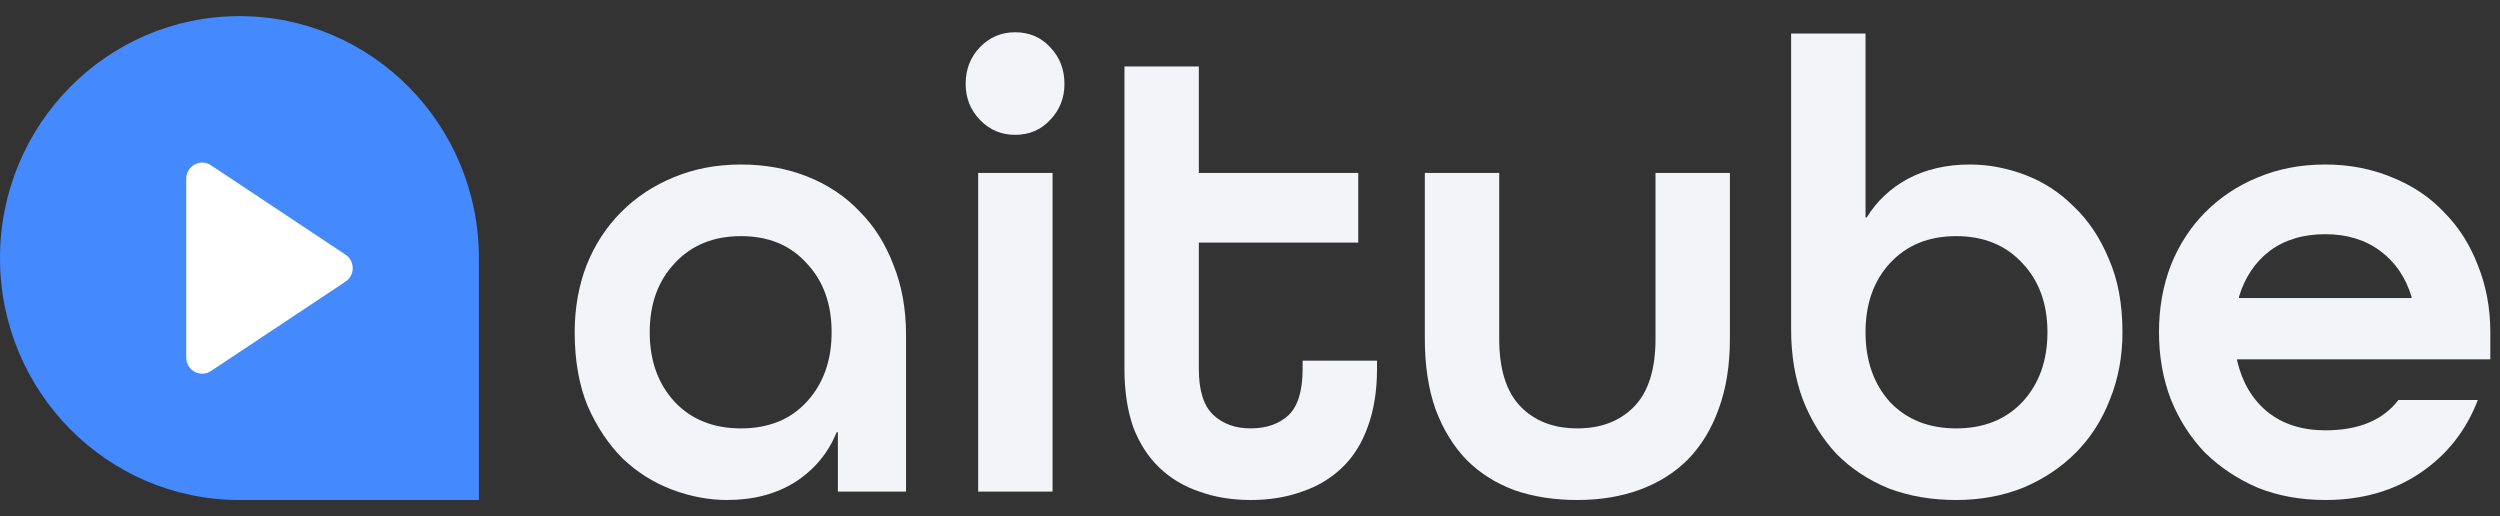 <?xml version="1.0" encoding="UTF-8"?> <svg xmlns="http://www.w3.org/2000/svg" width="155" height="32" viewBox="0 0 155 32" fill="none"><rect x="0" y="0" width="155" height="32" fill="#333333" stroke="none"/><path d="M56.174 30.48H51.949V26.8H51.871C51.355 28.08 50.502 29.107 49.313 29.88C48.125 30.627 46.716 31 45.088 31C43.951 31 42.814 30.787 41.677 30.36C40.54 29.933 39.52 29.293 38.615 28.44C37.737 27.56 37.013 26.48 36.445 25.2C35.902 23.893 35.631 22.36 35.631 20.6C35.631 19.107 35.876 17.72 36.367 16.44C36.884 15.16 37.595 14.067 38.499 13.16C39.429 12.227 40.515 11.507 41.755 11C43.021 10.467 44.416 10.2 45.941 10.2C47.44 10.2 48.822 10.453 50.088 10.96C51.355 11.467 52.427 12.187 53.306 13.12C54.21 14.027 54.908 15.133 55.399 16.44C55.915 17.72 56.174 19.16 56.174 20.76V30.48ZM45.941 26.56C47.647 26.56 49.003 26.013 50.011 24.92C51.044 23.8 51.561 22.36 51.561 20.6C51.561 18.84 51.044 17.413 50.011 16.32C49.003 15.2 47.647 14.64 45.941 14.64C44.236 14.64 42.866 15.2 41.832 16.32C40.799 17.413 40.282 18.84 40.282 20.6C40.282 22.36 40.799 23.8 41.832 24.92C42.866 26.013 44.236 26.56 45.941 26.56Z" fill="#F2F4F8"></path><path d="M62.934 8.36C62.081 8.36 61.357 8.053 60.763 7.44C60.169 6.827 59.871 6.08 59.871 5.2C59.871 4.293 60.169 3.533 60.763 2.92C61.357 2.307 62.081 2 62.934 2C63.812 2 64.536 2.307 65.104 2.92C65.698 3.533 65.996 4.293 65.996 5.2C65.996 6.08 65.698 6.827 65.104 7.44C64.536 8.053 63.812 8.36 62.934 8.36ZM60.647 30.48V10.72H65.259V30.48H60.647Z" fill="#F2F4F8"></path><path d="M85.375 22.88C85.375 24.24 85.181 25.44 84.794 26.48C84.432 27.493 83.902 28.333 83.204 29C82.507 29.667 81.68 30.16 80.724 30.48C79.768 30.827 78.708 31 77.545 31C76.383 31 75.323 30.827 74.367 30.48C73.411 30.16 72.584 29.667 71.886 29C71.189 28.333 70.646 27.493 70.258 26.48C69.897 25.44 69.716 24.24 69.716 22.88V4.12H74.328V10.72H84.212V15.04H74.328V22.88C74.328 24.213 74.626 25.16 75.22 25.72C75.814 26.28 76.589 26.56 77.545 26.56C78.501 26.56 79.277 26.293 79.871 25.76C80.465 25.2 80.763 24.24 80.763 22.88V22.36H85.375V22.88Z" fill="#F2F4F8"></path><path d="M102.642 10.72H107.254V21C107.254 22.653 107.022 24.107 106.556 25.36C106.117 26.587 105.484 27.627 104.657 28.48C103.83 29.307 102.835 29.933 101.673 30.36C100.51 30.787 99.218 31 97.797 31C96.375 31 95.083 30.8 93.921 30.4C92.758 29.973 91.763 29.347 90.936 28.52C90.109 27.667 89.463 26.613 88.998 25.36C88.559 24.107 88.339 22.653 88.339 21V10.72H92.951V21C92.951 22.893 93.391 24.293 94.269 25.2C95.148 26.107 96.324 26.56 97.797 26.56C99.269 26.56 100.445 26.107 101.324 25.2C102.202 24.293 102.642 22.893 102.642 21V10.72Z" fill="#F2F4F8"></path><path d="M111.05 2.08H115.663V13.48H115.74C116.36 12.467 117.213 11.667 118.298 11.08C119.41 10.493 120.689 10.2 122.136 10.2C123.273 10.2 124.41 10.413 125.547 10.84C126.684 11.267 127.691 11.92 128.57 12.8C129.474 13.653 130.198 14.733 130.741 16.04C131.309 17.32 131.593 18.84 131.593 20.6C131.593 22.093 131.335 23.48 130.818 24.76C130.327 26.04 129.617 27.147 128.686 28.08C127.782 28.987 126.697 29.707 125.43 30.24C124.164 30.747 122.782 31 121.283 31C119.758 31 118.363 30.76 117.097 30.28C115.857 29.773 114.784 29.067 113.88 28.16C113.001 27.227 112.304 26.107 111.787 24.8C111.296 23.493 111.05 22.04 111.05 20.44V2.08ZM121.283 26.56C122.989 26.56 124.358 26.013 125.392 24.92C126.425 23.8 126.942 22.36 126.942 20.6C126.942 18.84 126.425 17.413 125.392 16.32C124.358 15.2 122.989 14.64 121.283 14.64C119.578 14.64 118.208 15.2 117.174 16.32C116.167 17.413 115.663 18.84 115.663 20.6C115.663 22.36 116.167 23.8 117.174 24.92C118.208 26.013 119.578 26.56 121.283 26.56Z" fill="#F2F4F8"></path><path d="M138.702 22.28V22.36C139.012 23.693 139.632 24.747 140.562 25.52C141.519 26.293 142.72 26.68 144.167 26.68C146.234 26.68 147.746 26.053 148.702 24.8H153.625C152.901 26.693 151.713 28.2 150.059 29.32C148.405 30.44 146.441 31 144.167 31C142.643 31 141.247 30.747 139.981 30.24C138.741 29.707 137.655 28.987 136.725 28.08C135.821 27.147 135.11 26.04 134.593 24.76C134.102 23.48 133.857 22.093 133.857 20.6C133.857 19.107 134.102 17.72 134.593 16.44C135.11 15.16 135.821 14.067 136.725 13.16C137.655 12.227 138.741 11.507 139.981 11C141.247 10.467 142.643 10.2 144.167 10.2C145.666 10.2 147.048 10.467 148.315 11C149.581 11.507 150.653 12.227 151.532 13.16C152.436 14.067 153.134 15.16 153.625 16.44C154.142 17.72 154.4 19.107 154.4 20.6V22.28H138.702ZM144.167 14.52C142.798 14.52 141.648 14.867 140.718 15.56C139.813 16.253 139.18 17.2 138.818 18.4V18.48H149.516V18.4C149.154 17.2 148.508 16.253 147.578 15.56C146.648 14.867 145.511 14.52 144.167 14.52Z" fill="#F2F4F8"></path><path d="M0 16C0 7.716 6.647 1 14.846 1C23.046 1 29.692 7.716 29.692 16V31H14.846C6.647 31 0 24.284 0 16Z" fill="#4589FF"></path><path d="M21.423 15.789C22.018 16.184 22.018 17.066 21.423 17.46L13.08 23.003C12.422 23.441 11.546 22.964 11.546 22.168L11.546 11.082C11.546 10.286 12.422 9.809 13.08 10.246L21.423 15.789Z" fill="white"></path></svg> 